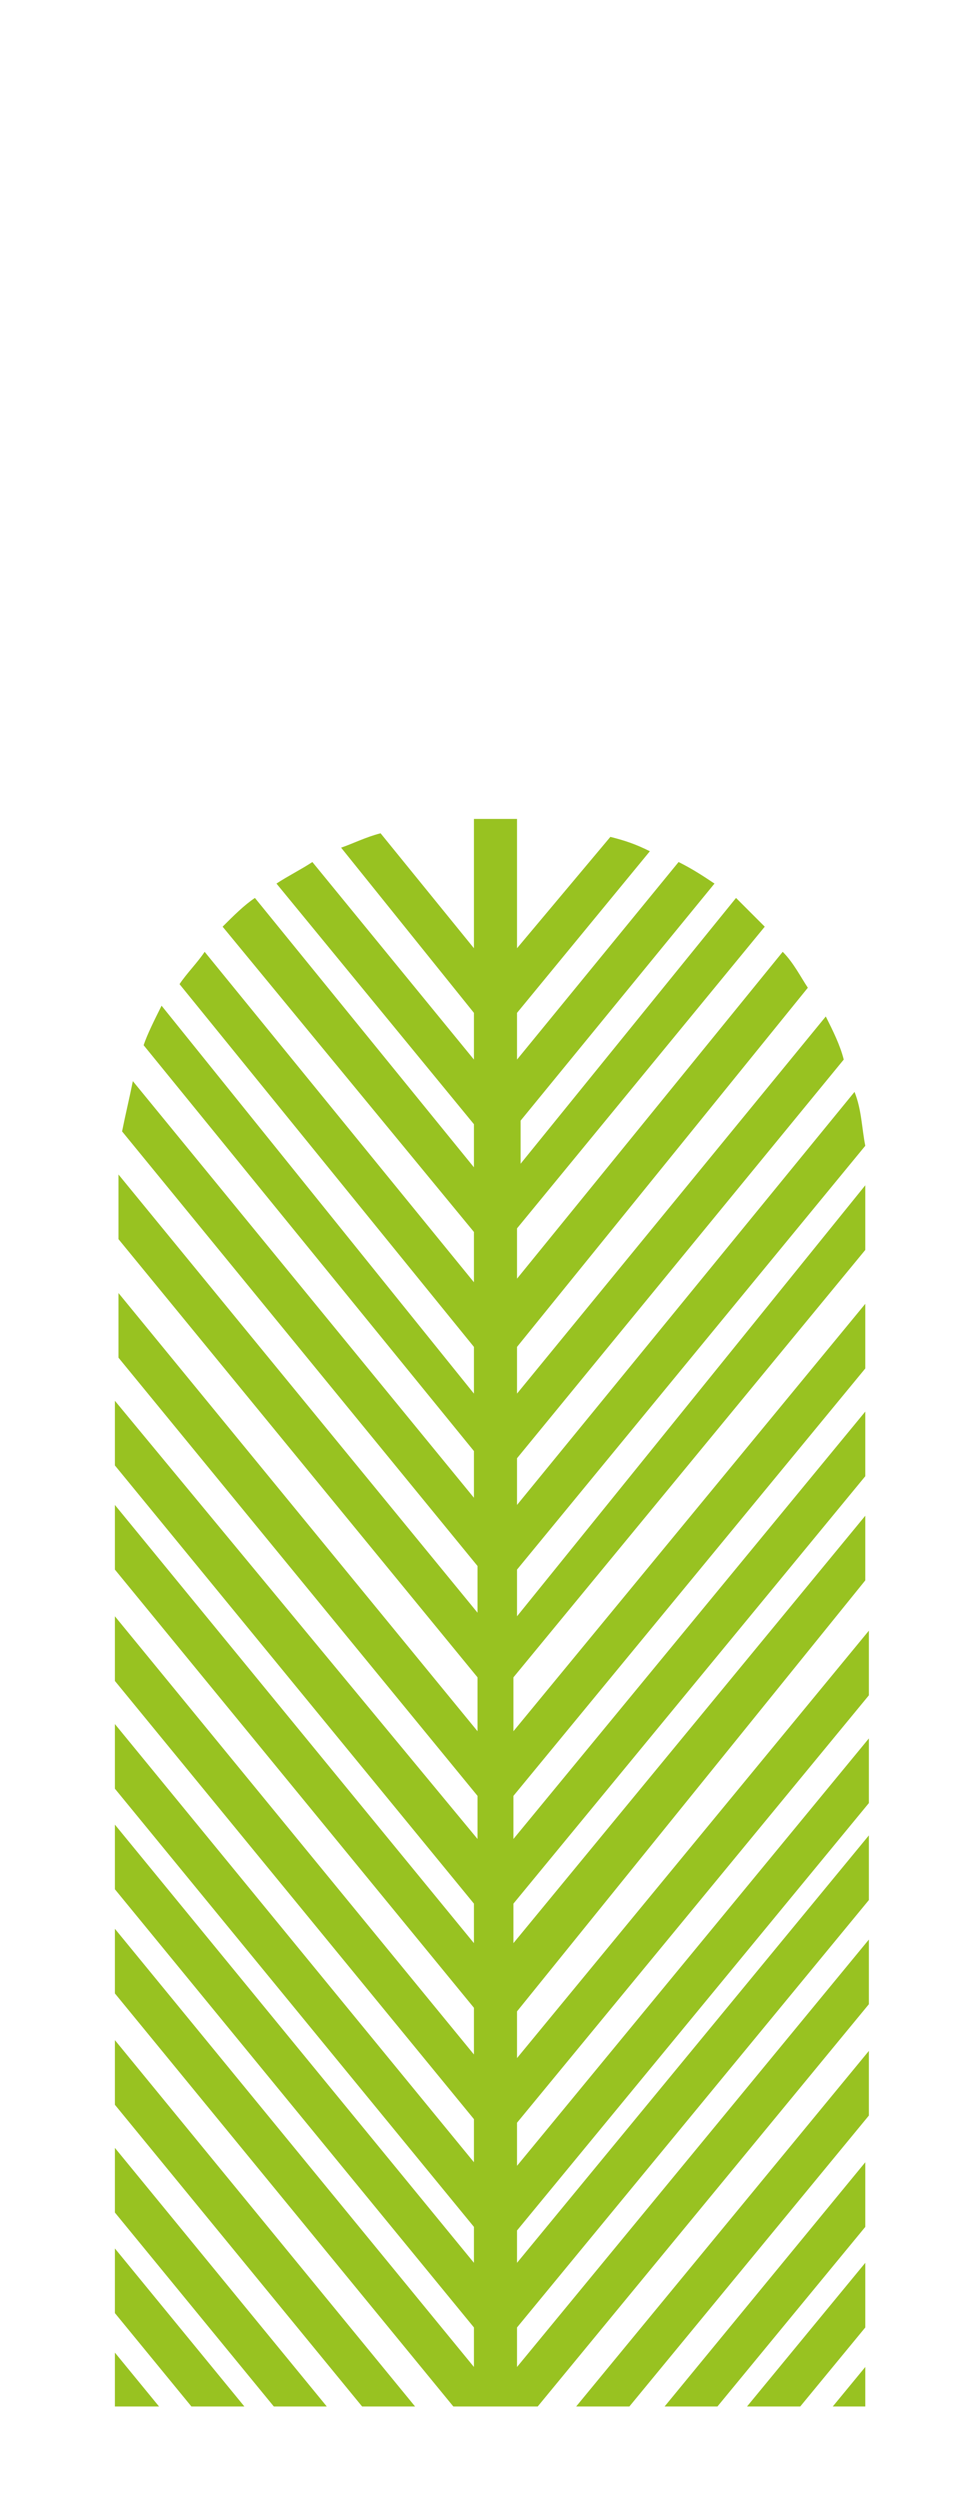 <?xml version="1.0" encoding="utf-8"?>
<!-- Generator: Adobe Illustrator 25.0.0, SVG Export Plug-In . SVG Version: 6.00 Build 0)  -->
<svg version="1.1" id="Capa_1" xmlns="http://www.w3.org/2000/svg" xmlns:xlink="http://www.w3.org/1999/xlink" x="0px" y="0px"
	 viewBox="0 0 27.1 69.6" style="enable-background:new 0 0 27.1 69.6;" xml:space="preserve">
<style type="text/css">
	.st0{clip-path:url(#SVGID_2_);fill:#98C221;}
</style>
<g>
	<g>
		<defs>
			<rect id="SVGID_1_" x="-0.2" y="18.8" width="26.5" height="48.2"/>
		</defs>
		<clipPath id="SVGID_2_">
			<use xlink:href="#SVGID_1_"  style="overflow:visible;"/>
		</clipPath>
		<path class="st0" d="M24.1,83.7l-9.8,11.9v-1.2l9.8-11.9v-1.8l-9.8,11.9v-1.3l9.8-11.9v-1.8l-9.8,11.9v-1.1l9.8-11.9v-1.8
			l-9.8,11.9v-0.9l9.8-11.9V72l-9.8,11.9v-1.2l9.8-11.9v-1.8l-9.8,11.9v-1.3l9.8-11.9v-1.8l-9.8,11.9v-1.1l9.8-11.9v-1.8l-9.8,11.9
			v-1l9.8-11.9v-1.8L14.4,72v-1.2l9.8-11.9v-1.8L14.4,69v-1.3l9.8-11.9V54l-9.8,11.9v-1.1l9.8-11.9v-1.8L14.4,63v-0.9l9.8-11.9v-1.8
			l-9.8,11.9v-1.2l9.8-11.9v-1.8l-9.8,11.9V56L24.1,44v-1.8l-9.8,11.9v-1.1l9.8-11.9v-1.8l-9.8,11.9V50l9.8-11.9v-1.8l-9.8,11.9
			v-1.5l9.8-11.9v-1.8c0,0,0,0,0,0L14.4,45v-1.3l9.7-11.8c-0.1-0.5-0.1-1-0.3-1.5l-9.4,11.5v-1.3l9.1-11.1c-0.1-0.4-0.3-0.8-0.5-1.2
			l-8.6,10.5v-1.3l8.1-10c-0.2-0.3-0.4-0.7-0.7-1l-7.4,9.1v-1.4l6.9-8.4c-0.3-0.3-0.5-0.5-0.8-0.8l-6,7.4v-1.2l5.4-6.6
			c-0.3-0.2-0.6-0.4-1-0.6l-4.5,5.5v-1.3l3.7-4.5c-0.4-0.2-0.7-0.3-1.1-0.4l-2.6,3.1v-3.6c-0.2,0-0.5,0-0.7,0c-0.1,0-0.3,0-0.5,0
			v3.6l-2.6-3.2c-0.4,0.1-0.8,0.3-1.1,0.4l3.7,4.6v1.3l-4.5-5.5c-0.3,0.2-0.7,0.4-1,0.6l5.5,6.7v1.2l-6.1-7.5
			c-0.3,0.2-0.6,0.5-0.9,0.8l7,8.5v1.4l-7.5-9.2c-0.2,0.3-0.5,0.6-0.7,0.9l8.2,10.1v1.3L4.5,28c-0.2,0.4-0.4,0.8-0.5,1.1l9.2,11.3
			v1.3L3.7,30.1c-0.1,0.5-0.2,0.9-0.3,1.4l9.9,12.1v1.3l-10-12.2c0,0.1,0,0.2,0,0.4v1.4l10,12.2v1.5l-10-12.2v1.8l10,12.2v1.2
			L3.2,39v1.8l10,12.2v1.1l-10-12.2v1.8l10,12.2v1.3L3.2,45v1.8l10,12.2v1.2l-10-12.2v1.8l10,12.2V63l-10-12.2v1.8l10,12.2v1.1
			l-10-12.2v1.8l10,12.2V69l-10-12.2v1.8l10,12.2V72l-10-12.2v1.8l10,12.2v1l-10-12.2v1.8l10,12.2v1.1l-10-12.2v1.8l10,12.2v1.3
			l-10-12.2v1.8l10,12.2v1.2l-10-12.2v1.8l10,12.2v0.9l-10-12.2v1.8l10,12.2v1.1l-10-12.2V79l10,12.2v1.3l-10-12.2v1.8l10,12.2v1.2
			l-10-12.2v1.8l10,12.2v1h1.1v-1l9.8-11.9L24.1,83.7L24.1,83.7z"/>
	</g>
</g>
</svg>
